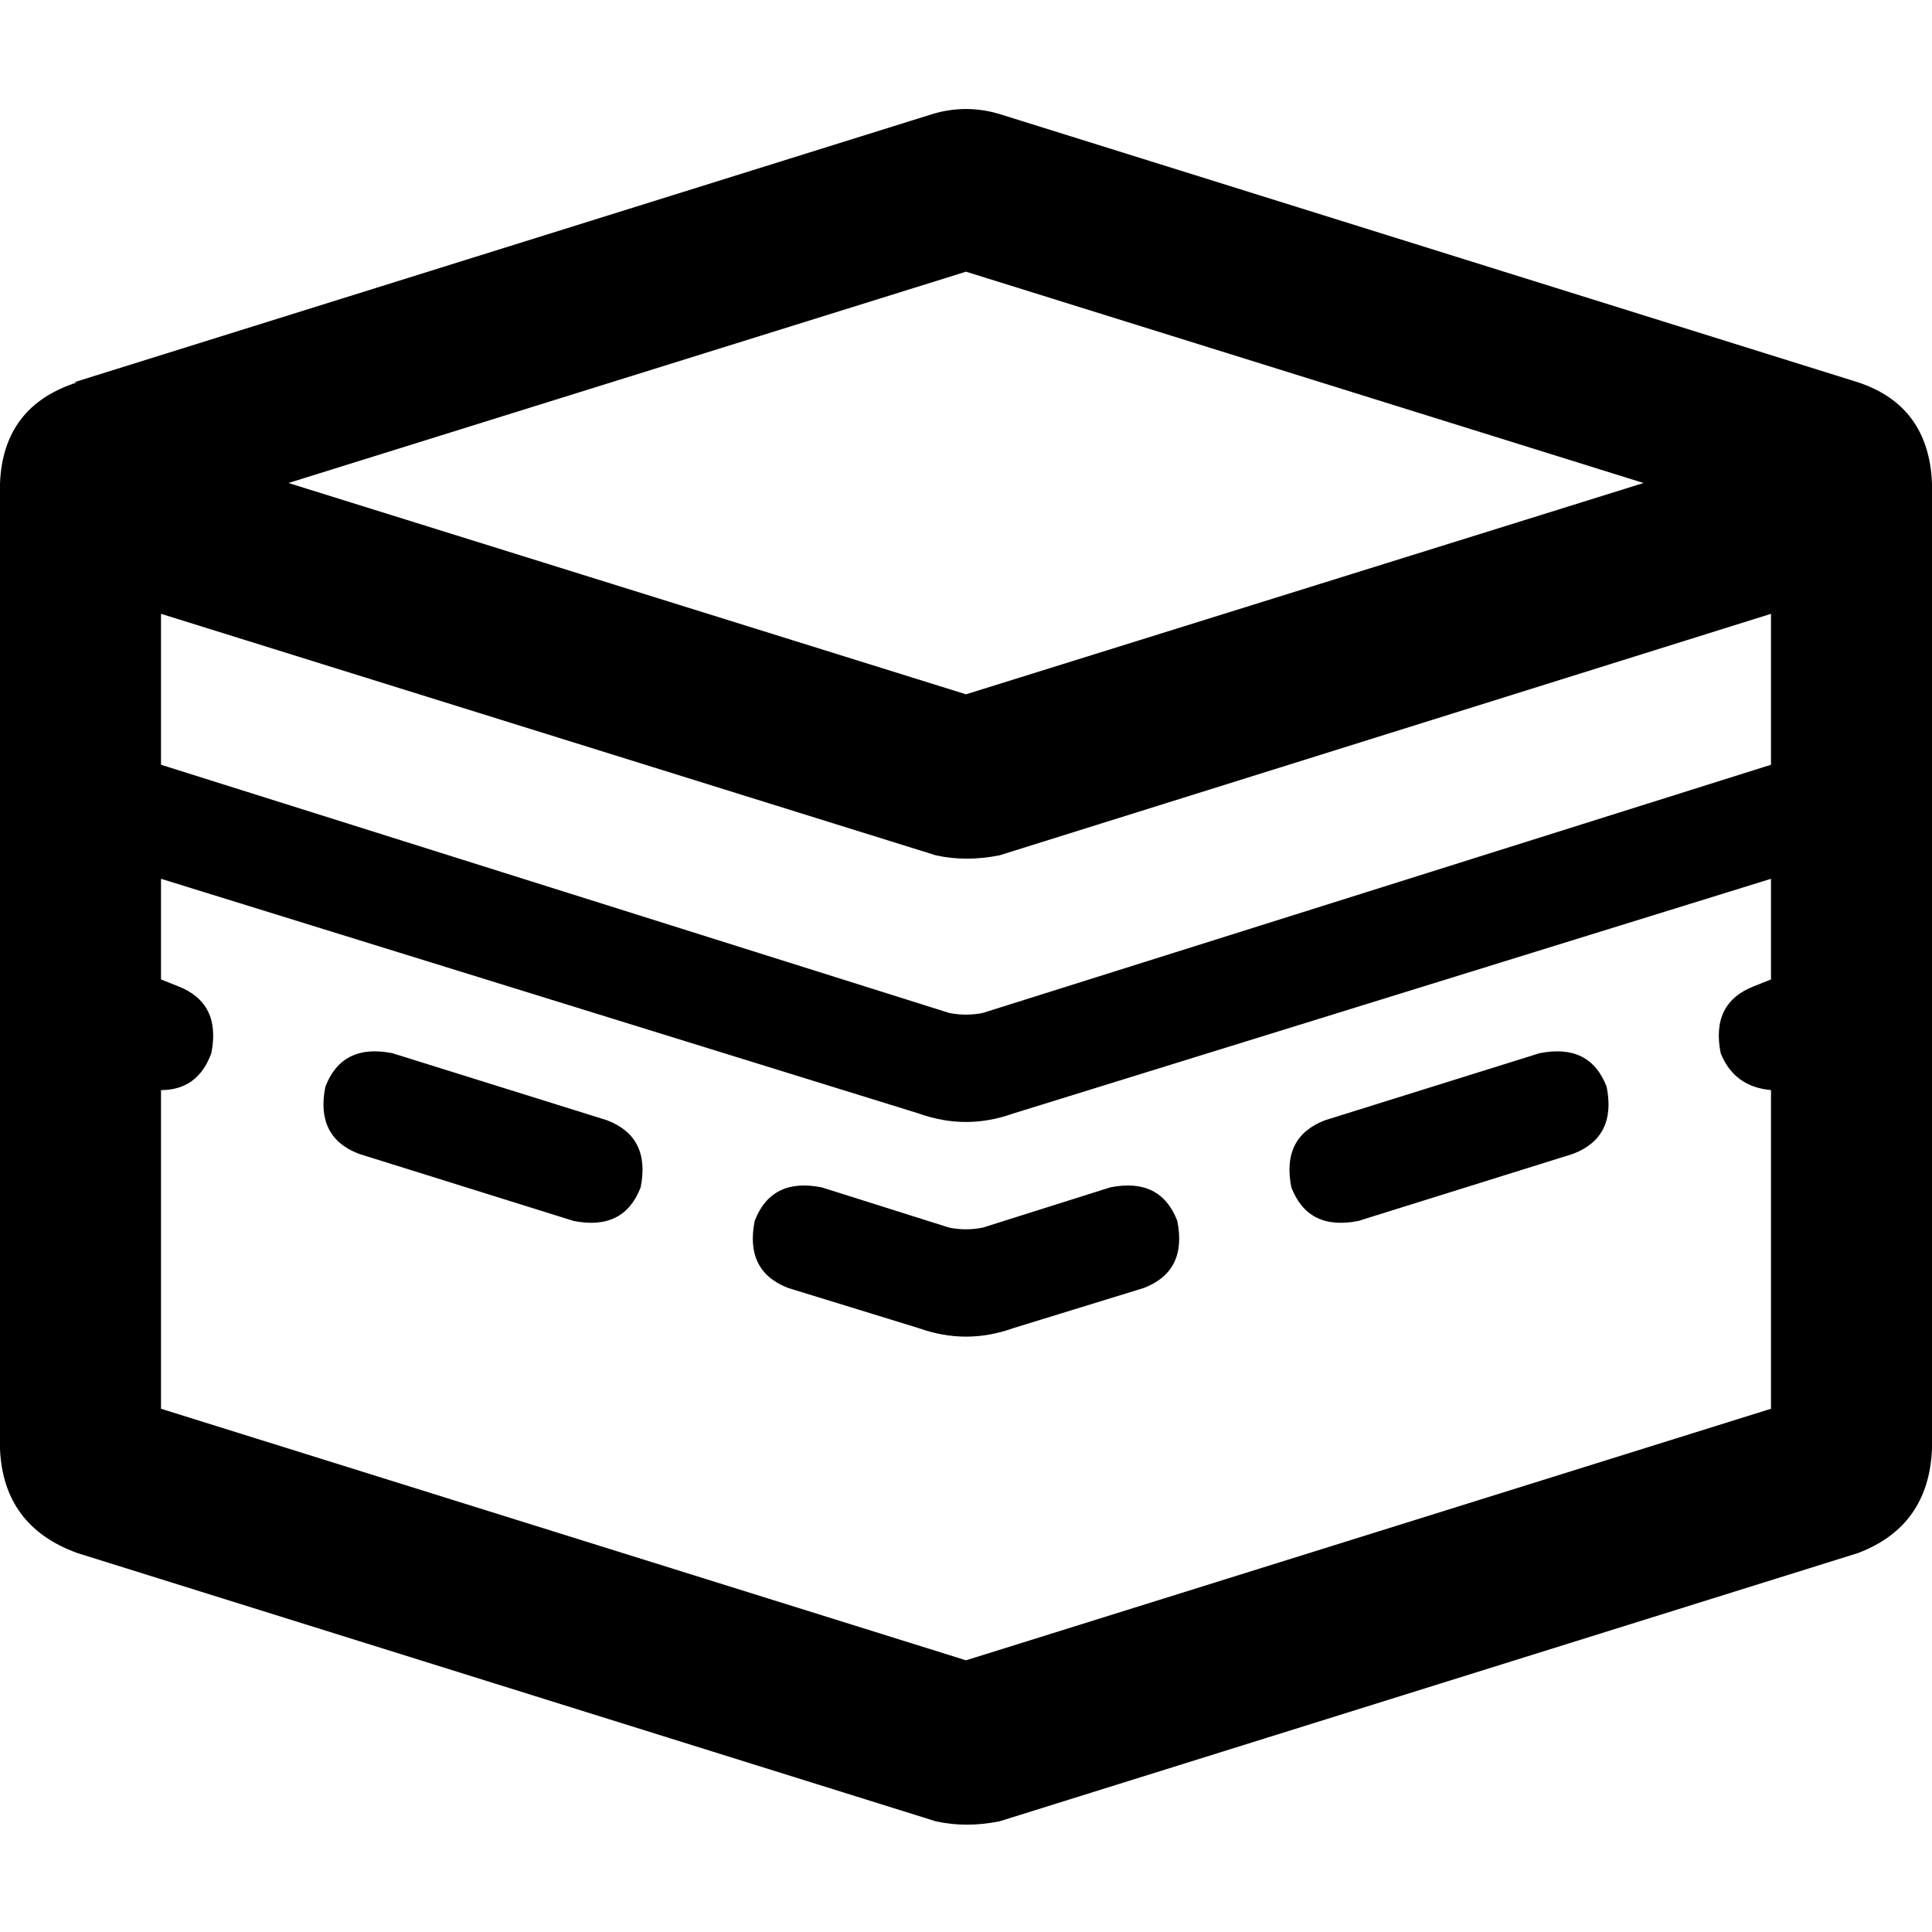<svg xmlns="http://www.w3.org/2000/svg" viewBox="0 0 512 512">
  <path d="M 256 72 L 435.556 128 L 256 72 L 435.556 128 L 256 184 L 256 184 L 76.444 128 L 76.444 128 L 256 72 L 256 72 Z M 264.889 226.667 L 469.333 162.667 L 264.889 226.667 L 469.333 162.667 L 469.333 202.667 L 469.333 202.667 L 260.444 268.444 L 260.444 268.444 Q 256 269.333 251.556 268.444 L 42.667 202.667 L 42.667 202.667 L 42.667 162.667 L 42.667 162.667 L 248 226.667 L 248 226.667 Q 256 228.444 264.889 226.667 L 264.889 226.667 Z M 42.667 232.889 L 243.556 295.111 L 42.667 232.889 L 243.556 295.111 Q 256 299.556 268.444 295.111 L 469.333 232.889 L 469.333 232.889 L 469.333 259.556 L 469.333 259.556 L 464.889 261.333 L 464.889 261.333 Q 453.333 265.778 456 279.111 Q 459.556 288 469.333 288.889 L 469.333 373.333 L 469.333 373.333 L 256 440 L 256 440 L 42.667 373.333 L 42.667 373.333 L 42.667 288.889 L 42.667 288.889 Q 52.444 288.889 56 279.111 Q 58.667 265.778 47.111 261.333 L 42.667 259.556 L 42.667 259.556 L 42.667 232.889 L 42.667 232.889 Z M 20.444 101.333 Q 0.889 107.556 0 128 L 0 384 L 0 384 Q 0.889 404.444 20.444 411.556 L 248 482.667 L 248 482.667 Q 256 484.444 264.889 482.667 L 492.444 411.556 L 492.444 411.556 Q 511.111 404.444 512 384 L 512 128 L 512 128 Q 511.111 107.556 492.444 101.333 L 264.889 30.222 L 264.889 30.222 Q 256 27.556 247.111 30.222 L 19.556 101.333 L 20.444 101.333 Z M 104 279.111 Q 90.667 276.444 86.222 288 Q 83.556 301.333 95.111 305.778 L 152 323.556 L 152 323.556 Q 165.333 326.222 169.778 314.667 Q 172.444 301.333 160.889 296.889 L 104 279.111 L 104 279.111 Z M 416.889 305.778 Q 428.444 301.333 425.778 288 Q 421.333 276.444 408 279.111 L 351.111 296.889 L 351.111 296.889 Q 339.556 301.333 342.222 314.667 Q 346.667 326.222 360 323.556 L 416.889 305.778 L 416.889 305.778 Z M 217.778 314.667 Q 204.444 312 200 323.556 Q 197.333 336.889 208.889 341.333 L 243.556 352 L 243.556 352 Q 256 356.444 268.444 352 L 303.111 341.333 L 303.111 341.333 Q 314.667 336.889 312 323.556 Q 307.556 312 294.222 314.667 L 260.444 325.333 L 260.444 325.333 Q 256 326.222 251.556 325.333 L 217.778 314.667 L 217.778 314.667 Z" />
</svg>